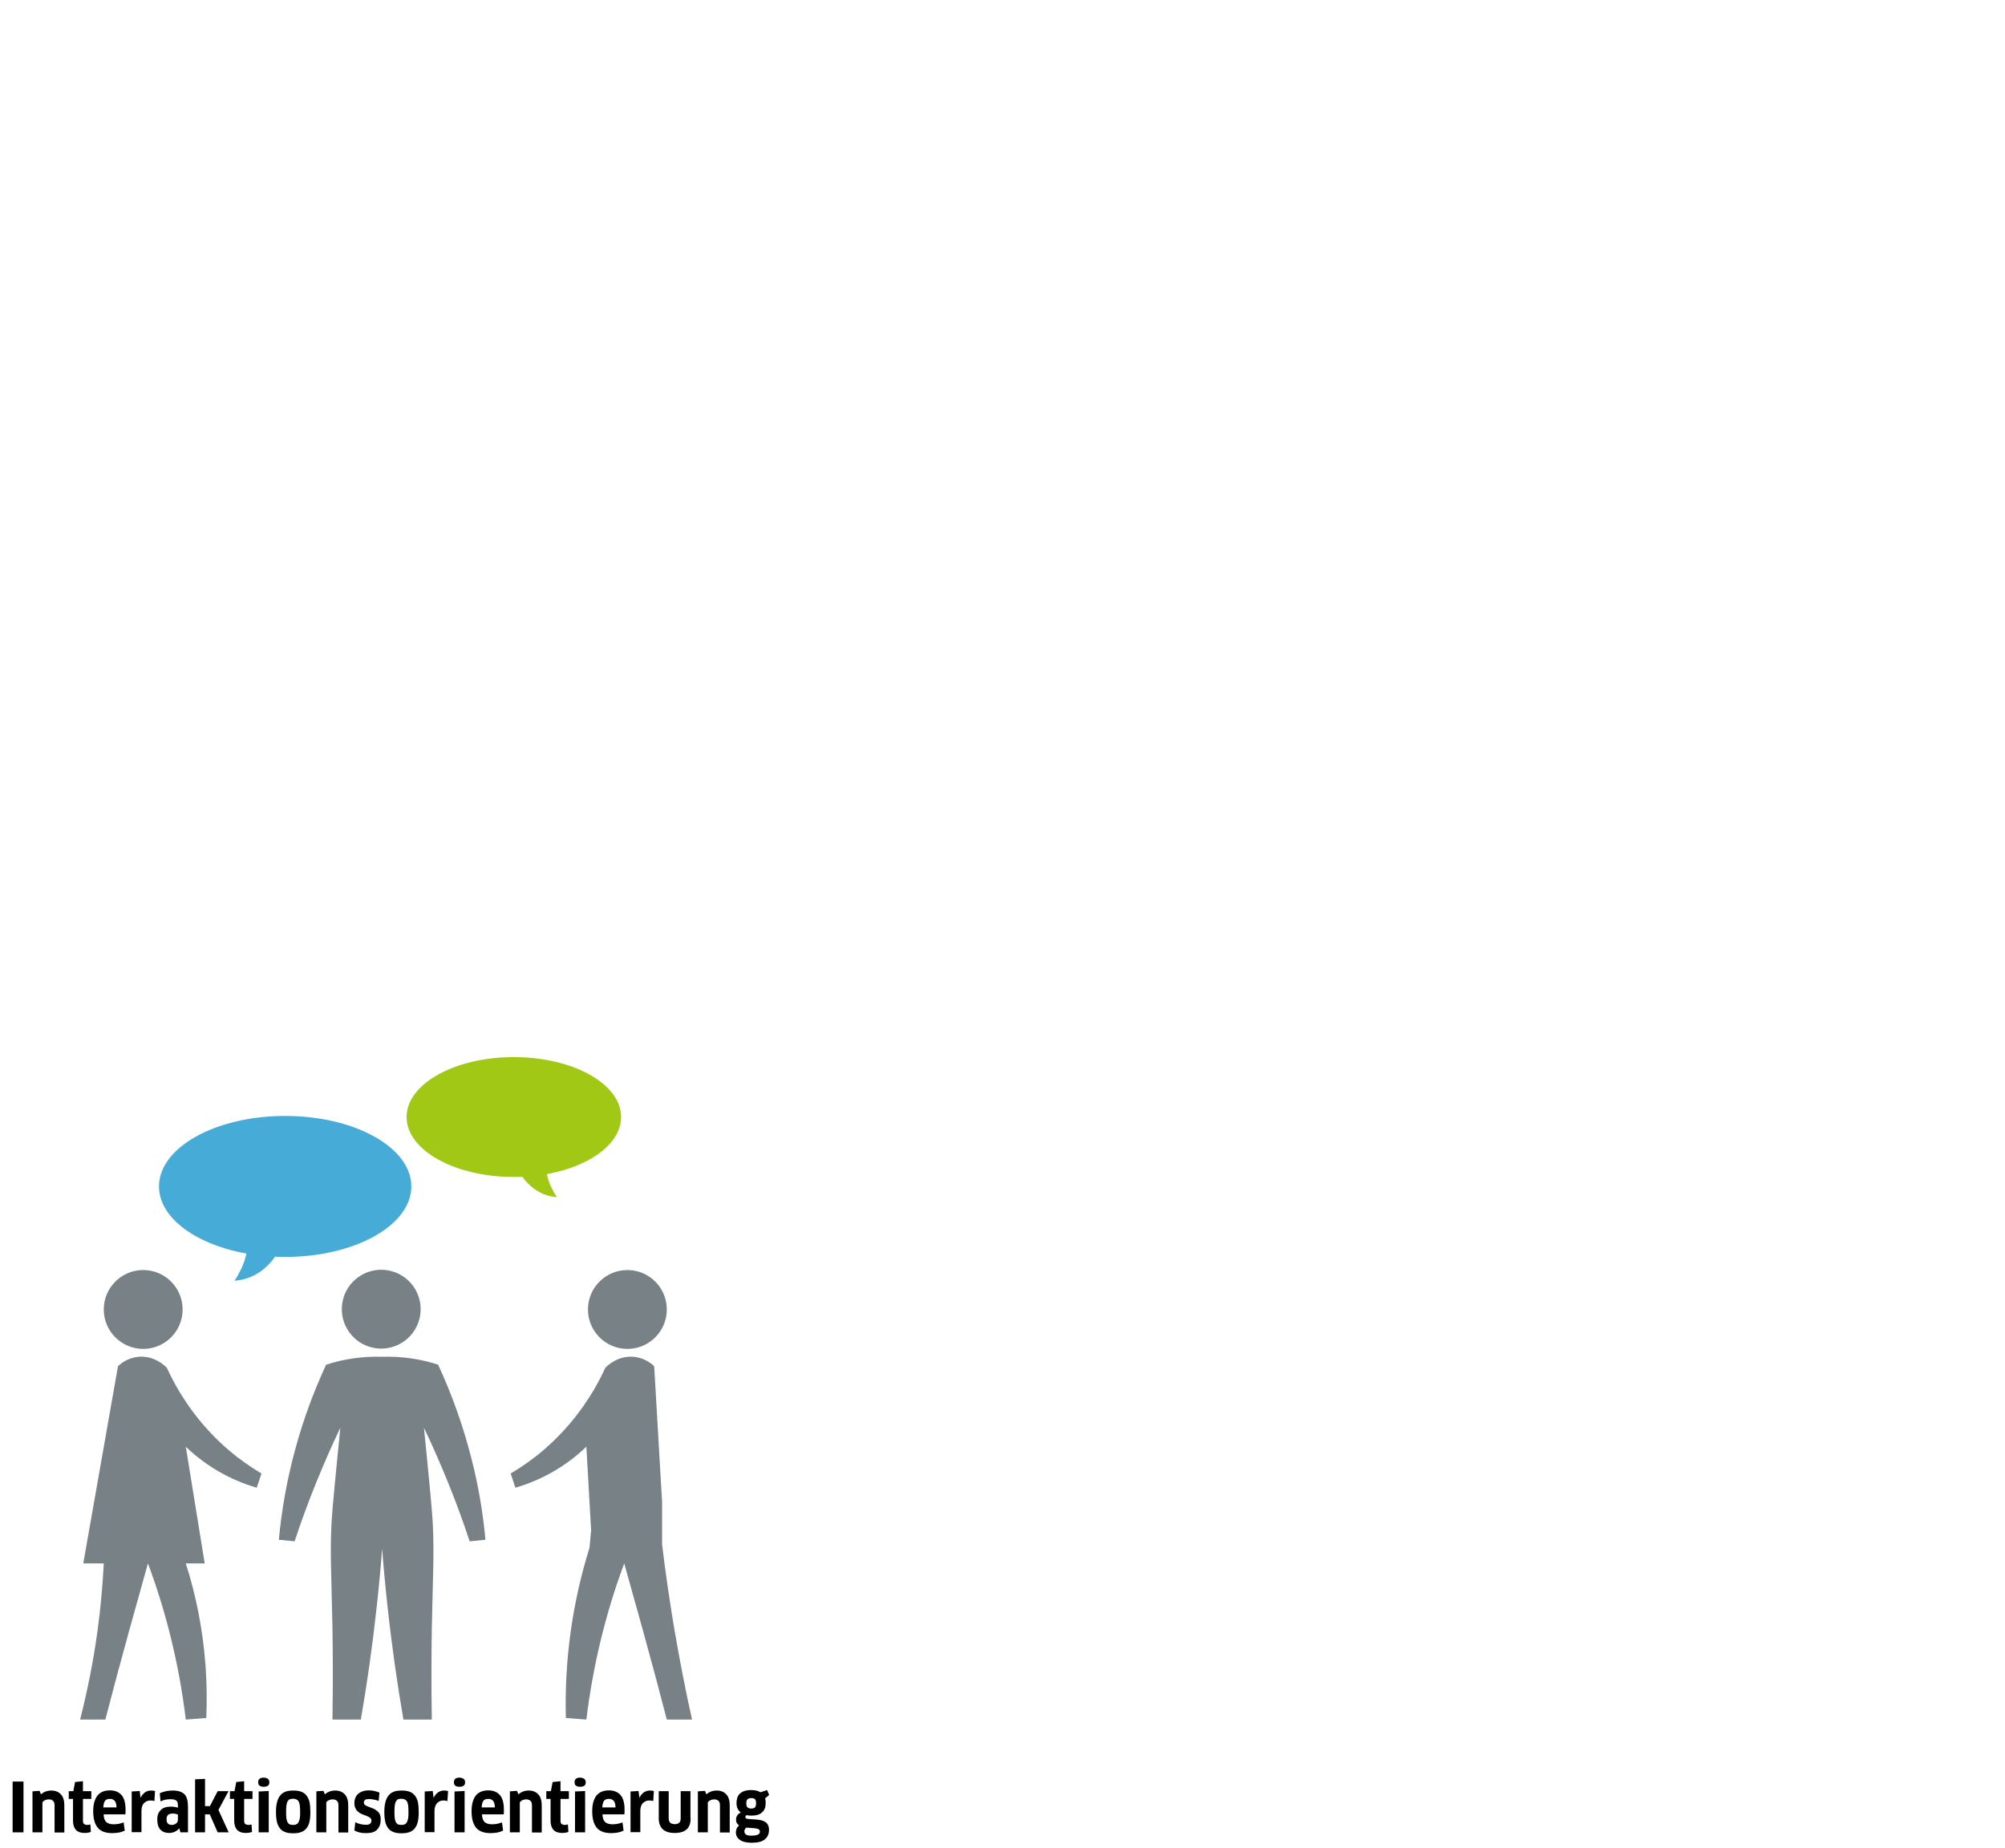 <?xml version="1.0" encoding="utf-8"?>
<!-- Generator: Adobe Illustrator 25.4.1, SVG Export Plug-In . SVG Version: 6.00 Build 0)  -->
<svg version="1.1" id="Ebene_1" xmlns="http://www.w3.org/2000/svg" xmlns:xlink="http://www.w3.org/1999/xlink" x="0px" y="0px"
	 viewBox="0 0 1271.3 1171.6" style="enable-background:new 0 0 1271.3 1171.6;" xml:space="preserve">
<style type="text/css">
	.st0{fill:#A0C814;}
	.st1{fill:#47ABD8;}
	.st2{fill:#778186;}
	.st3{enable-background:new    ;}
</style>
<g id="Ebene_2_00000176729076217421826210000012743609449872089020_">
	<g id="Ebene_14_Kopie_2">
		<g>
			<ellipse class="st0" cx="325.8" cy="708.2" rx="68" ry="38"/>
		</g>
		<g>
			<path class="st0" d="M328.4,736.2c-0.5,8.1,5.9,13.8,8.4,16c4.6,4,10.3,6.4,16.3,6.8c-7.1-11-7.5-18.7-6.3-23.8
				c1.5-6.5,6.3-13.2,3.9-15.5c-0.6-0.5-1.4-0.7-2.8-0.6C341.8,719.6,329.1,725.3,328.4,736.2z"/>
		</g>
	</g>
	<g id="Ebene_14_Kopie">
		<g>
			<ellipse class="st1" cx="180.8" cy="752.2" rx="80" ry="44.7"/>
		</g>
		<g>
			<path class="st1" d="M177.7,785.2c0.6,9.5-7,16.2-9.8,18.8c-5.4,4.7-12.1,7.5-19.2,8c8.4-12.9,8.8-22,7.4-28
				c-1.7-7.6-7.4-15.6-4.6-18.2c0.6-0.6,1.6-0.8,3.3-0.7C162,765.6,176.9,772.3,177.7,785.2z"/>
		</g>
	</g>
	<g>
		<path class="st2" d="M298.8,924.2c-5.2-20.3-12.2-40-21-59c-11.4-3.7-23.5-5.4-35.5-5c-12-0.4-24.1,1.3-35.5,5
			c-16.3,35-26.4,72.6-30,111l10,1c4-12.1,8.6-24.8,14-38c4.9-12,9.9-23.4,15-34c-0.5,4.6-1.2,11.5-2,20c-1.6,16.3-2.8,29.3-3,32
			c-2,23.3-0.6,41,0,75c0.2,13.8,0.4,33.7,0,58h18c3.9-22.5,7.3-46.2,10-71c1.4-12.7,2.6-25.2,3.5-37.4c0.9,12.2,2.1,24.7,3.5,37.4
			c2.7,24.8,6.1,48.5,10,71h18c-0.4-24.3-0.2-44.2,0-58c0.6-34,2-51.7,0-75c-0.2-2.7-1.4-15.7-3-32c-0.8-8.5-1.5-15.4-2-20
			c5.1,10.6,10.1,22,15,34c5.4,13.2,10,25.9,14,38l10-1C306.2,958.6,303.2,941.2,298.8,924.2z"/>
	</g>
	<g>
		
			<ellipse transform="matrix(0.16 -0.987 0.987 0.16 -616.371 935.843)" class="st2" cx="241.8" cy="830.2" rx="25" ry="25"/>
	</g>
	<g>
		<path class="st2" d="M165.8,934.2c-7.4-4.4-14.5-9.4-21-15c-16.6-14.3-29.9-32.1-39-52c-0.9-1-7.8-7.9-18-7c-4.9,0.5-9.5,2.6-13,6
			c-7.3,41.7-14.7,83.3-22,125h13c-0.7,13.4-1.9,27.8-4,43c-2.6,18.9-6.3,37.6-11,56h16c4.8-18.5,9.8-37.2,15-56
			c4-14.5,8-28.8,12-43c5.5,14.7,10.2,29.8,14,45c4.5,17.8,7.8,35.8,10,54l13-1c1-22.5-0.7-44.9-5-67c-2.1-10.5-4.7-20.8-8-31h12
			l-12-74c12.7,12.2,28.1,21.1,45,26L165.8,934.2z"/>
	</g>
	<g>
		<circle class="st2" cx="90.8" cy="830.2" r="25"/>
	</g>
	<g>
		<path class="st2" d="M427.8,1034.2c-3.2-19-5.9-37.4-8-55v-27c-1.7-28.7-3.3-57.3-5-86c-3.5-3.4-8.1-5.5-13-6
			c-10.2-0.9-17.1,6-18,7c-9.1,19.9-22.4,37.7-39,52c-6.5,5.6-13.6,10.6-21,15l3,9c16.9-4.9,32.3-13.8,45-26l3,53
			c-0.3,3.7-0.7,7.3-1,11c-10.9,34.9-16,71.4-15,108l13,1c4.1-33.8,12.1-67.1,24-99c4,14.2,8,28.5,12,43c5.2,18.8,10.2,37.5,15,56
			h16C434.8,1072.4,431.2,1053.7,427.8,1034.2z"/>
	</g>
	<g>
		<circle class="st2" cx="397.8" cy="830.2" r="25"/>
	</g>
	<g id="Ebene_12_Kopie_Kopie">
		<g>
			<g class="st3">
				<path d="M8,1129.5h6.9v32.2H8V1129.5z"/>
			</g>
			<g class="st3">
				<path d="M34.6,1161.7v-17.1c0-1.4-0.3-2.3-1-2.9c-0.6-0.6-1.6-0.9-2.8-0.9c-0.8,0-1.5,0.2-2.2,0.5c-0.7,0.3-1.3,0.8-1.7,1.4v19
					h-6.3v-26l4.5-0.3l0.9,2.2c0.9-0.8,1.9-1.4,3-1.8c1.1-0.4,2.3-0.6,3.6-0.6c2.5,0,4.5,0.8,6,2.4c1.5,1.6,2.2,3.9,2.2,7.1v17.1
					H34.6z"/>
			</g>
			<g class="st3">
				<path d="M52.6,1140.5v13.8c0,1,0.2,1.7,0.7,2.1c0.5,0.4,1.2,0.6,2.1,0.6c0.3,0,0.6,0,1-0.1c0.3-0.1,0.6-0.1,0.9-0.2l0.3,4.7
					c-0.4,0.2-1,0.4-1.7,0.5c-0.7,0.1-1.5,0.2-2.3,0.2c-2.4,0-4.3-0.7-5.5-2c-1.2-1.4-1.8-3.3-1.8-5.7v-13.9h-2.7v-4.9h2.9l1.1-5.8
					l5-0.5v6.3h5.3v4.9H52.6z"/>
			</g>
			<g class="st3">
				<path d="M71.2,1162.2c-4.2,0-7.3-1.1-9.2-3.4c-1.9-2.3-2.9-5.8-2.9-10.5c0-4.3,0.9-7.5,2.6-9.8c1.7-2.2,4.4-3.4,8-3.4
					c3.1,0,5.6,1,7.3,2.9c1.7,1.9,2.6,5,2.6,9.2c0,0.5,0,1,0,1.6c0,0.5-0.1,1.1-0.1,1.5H65.7c0.1,2.4,0.7,4,1.7,4.9
					c1,0.9,2.6,1.4,4.6,1.4c1.1,0,2.2-0.1,3.3-0.3c1-0.2,2-0.5,3.1-0.9l0.7,5.2c-1,0.5-2.2,0.9-3.5,1.2
					C74.2,1162,72.8,1162.2,71.2,1162.2z M73.9,1146c-0.1-2-0.4-3.5-1.2-4.3c-0.7-0.8-1.7-1.2-3-1.2c-1.4,0-2.5,0.4-3.1,1.2
					c-0.6,0.8-1,2.2-1.1,4.2H73.9z"/>
			</g>
			<g class="st3">
				<path d="M83.5,1161.7v-25.9l5.1-0.3l0.5,4.2h0.1c0.7-1.5,1.7-2.6,2.8-3.4c1.1-0.7,2.4-1.1,3.7-1.1c1,0,1.9,0.1,2.6,0.3l-0.4,6.4
					c-0.7-0.3-1.6-0.4-2.6-0.4c-1.6,0-2.9,0.6-4,1.7s-1.6,2.8-1.6,5v13.4H83.5z"/>
			</g>
			<g class="st3">
				<path d="M113.7,1159.2l-0.1,0c-0.7,0.9-1.7,1.6-2.7,2.1c-1.1,0.5-2.3,0.8-3.7,0.8c-2.3,0-4.1-0.7-5.5-2.1c-1.3-1.4-2-3.6-2-6.5
					c0-2.5,0.7-4.4,2.2-5.9c1.5-1.5,3.6-2.2,6.4-2.2c0.9,0,1.7,0.1,2.5,0.2c0.7,0.1,1.4,0.3,2,0.5v-1.6c0-1.4-0.3-2.4-1-2.9
					c-0.7-0.6-1.9-0.9-3.5-0.9c-1.3,0-2.4,0.1-3.4,0.3c-1,0.2-2,0.6-3.1,1.1l-0.5-5.2c2.4-1.1,5.1-1.7,8.2-1.7
					c1.8,0,3.3,0.2,4.5,0.6c1.2,0.4,2.2,1,3,1.8c0.8,0.8,1.3,1.9,1.7,3.2c0.3,1.3,0.5,2.8,0.5,4.6v16.3h-4.8L113.7,1159.2z
					 M112.7,1150.4c-0.3-0.1-0.7-0.3-1.2-0.4c-0.5-0.1-1.2-0.2-2-0.2c-1.4,0-2.4,0.3-3,0.9c-0.6,0.6-0.9,1.5-0.9,2.7
					c0,1.3,0.3,2.2,0.9,2.8c0.6,0.5,1.4,0.8,2.4,0.8c1,0,1.9-0.3,2.7-0.9c0.8-0.6,1.2-1.3,1.2-2.2V1150.4z"/>
			</g>
			<g class="st3">
				<path d="M130.1,1145.1h3l4.9-9.5h6.9l-6.4,11.9l6.5,14.2h-7l-5-11.4h-3v11.4h-6.3v-33.6l6.3-0.3V1145.1z"/>
			</g>
			<g class="st3">
				<path d="M154.8,1140.5v13.8c0,1,0.2,1.7,0.7,2.1c0.5,0.4,1.2,0.6,2.1,0.6c0.3,0,0.6,0,1-0.1c0.3-0.1,0.6-0.1,0.9-0.2l0.3,4.7
					c-0.4,0.2-1,0.4-1.7,0.5c-0.7,0.1-1.5,0.2-2.3,0.2c-2.4,0-4.3-0.7-5.5-2c-1.2-1.4-1.8-3.3-1.8-5.7v-13.9h-2.7v-4.9h2.9l1.1-5.8
					l5-0.5v6.3h5.3v4.9H154.8z"/>
				<path d="M170.8,1130c0,1.9-1.2,2.8-3.5,2.8c-1.2,0-2.1-0.2-2.7-0.7c-0.6-0.4-0.9-1.2-0.9-2.2c0-1.9,1.2-2.9,3.6-2.9
					C169.6,1127.2,170.8,1128.1,170.8,1130z M164,1161.7v-25.9l6.4-0.3v26.2H164z"/>
				<path d="M196.8,1148.8c0,2.5-0.2,4.6-0.6,6.3c-0.4,1.7-1.1,3.1-2,4.2c-0.9,1.1-2,1.8-3.4,2.3s-3,0.7-4.9,0.7
					c-1.9,0-3.5-0.2-4.9-0.7s-2.5-1.2-3.4-2.3s-1.6-2.5-2-4.2s-0.6-3.8-0.6-6.3c0-2.5,0.2-4.6,0.7-6.3c0.4-1.7,1.1-3.1,2-4.2
					c0.9-1.1,2-1.9,3.4-2.4s3-0.7,4.9-0.7c1.9,0,3.5,0.2,4.9,0.7s2.5,1.3,3.4,2.4c0.9,1.1,1.5,2.5,2,4.2
					C196.6,1144.2,196.8,1146.3,196.8,1148.8z M181.4,1148.8c0,1.7,0.1,3.1,0.2,4.1c0.2,1.1,0.4,1.9,0.8,2.5
					c0.4,0.6,0.8,1.1,1.4,1.3c0.6,0.2,1.3,0.3,2.1,0.3c0.8,0,1.5-0.1,2-0.4c0.6-0.2,1-0.7,1.4-1.3c0.3-0.6,0.6-1.5,0.8-2.5
					c0.2-1.1,0.2-2.4,0.2-4.1c0-1.7-0.1-3-0.2-4.1c-0.2-1.1-0.4-1.9-0.8-2.5c-0.3-0.6-0.8-1-1.4-1.3c-0.6-0.2-1.2-0.4-2-0.4
					c-0.8,0-1.5,0.1-2.1,0.3c-0.6,0.2-1,0.7-1.4,1.3c-0.4,0.6-0.6,1.5-0.8,2.6C181.5,1145.7,181.4,1147.1,181.4,1148.8z"/>
				<path d="M214.6,1161.7v-17.1c0-1.4-0.3-2.3-1-2.9c-0.6-0.6-1.6-0.9-2.8-0.9c-0.8,0-1.5,0.2-2.2,0.5c-0.7,0.3-1.3,0.8-1.7,1.4v19
					h-6.3v-26l4.5-0.3l0.9,2.2c0.9-0.8,1.9-1.4,3-1.8c1.1-0.4,2.3-0.6,3.6-0.6c2.5,0,4.5,0.8,6,2.4c1.5,1.6,2.2,3.9,2.2,7.1v17.1
					H214.6z"/>
			</g>
			<g class="st3">
				<path d="M241.4,1153.6c0,2.6-0.7,4.7-2.2,6.3s-3.8,2.3-7.1,2.3c-1.4,0-2.8-0.1-4-0.4c-1.2-0.3-2.4-0.7-3.4-1.3l0.6-5.3
					c0.9,0.6,2,1,3.3,1.3c1.2,0.3,2.4,0.4,3.4,0.4c1.3,0,2.2-0.2,2.7-0.7c0.6-0.5,0.8-1.1,0.8-2c0-0.7-0.3-1.3-0.8-1.7
					c-0.5-0.4-1.2-0.8-2-1.1c-0.8-0.3-1.7-0.6-2.6-1c-0.9-0.3-1.8-0.8-2.6-1.4c-0.8-0.6-1.5-1.3-2-2.3c-0.5-0.9-0.8-2.1-0.8-3.6
					c0-1.1,0.2-2.2,0.6-3.2c0.4-1,0.9-1.8,1.7-2.5c0.8-0.7,1.7-1.3,2.9-1.7c1.1-0.4,2.5-0.6,4-0.6c1.2,0,2.4,0.1,3.5,0.4
					c1.1,0.2,2.2,0.6,3.2,1l-0.5,5.3c-1-0.4-2-0.7-3.2-0.9s-2.1-0.3-3-0.3c-2.1,0-3.2,0.7-3.2,2.2c0,0.7,0.3,1.2,0.8,1.6
					c0.5,0.4,1.2,0.7,2,1c0.8,0.3,1.7,0.6,2.6,1c0.9,0.3,1.8,0.8,2.6,1.4c0.8,0.6,1.5,1.3,2,2.2
					C241.2,1151,241.4,1152.2,241.4,1153.6z"/>
			</g>
			<g class="st3">
				<path d="M265.5,1148.8c0,2.5-0.2,4.6-0.6,6.3c-0.4,1.7-1.1,3.1-2,4.2s-2,1.8-3.4,2.3s-3,0.7-4.9,0.7s-3.5-0.2-4.9-0.7
					s-2.5-1.2-3.4-2.3c-0.9-1.1-1.6-2.5-2-4.2c-0.4-1.7-0.6-3.8-0.6-6.3c0-2.5,0.2-4.6,0.7-6.3c0.4-1.7,1.1-3.1,2-4.2
					c0.9-1.1,2-1.9,3.4-2.4s3-0.7,4.9-0.7s3.5,0.2,4.9,0.7s2.5,1.3,3.4,2.4c0.9,1.1,1.5,2.5,2,4.2
					C265.3,1144.2,265.5,1146.3,265.5,1148.8z M250.1,1148.8c0,1.7,0.1,3.1,0.2,4.1c0.2,1.1,0.4,1.9,0.8,2.5
					c0.4,0.6,0.8,1.1,1.4,1.3c0.6,0.2,1.3,0.3,2.1,0.3c0.8,0,1.5-0.1,2-0.4c0.6-0.2,1-0.7,1.4-1.3c0.3-0.6,0.6-1.5,0.8-2.5
					c0.2-1.1,0.2-2.4,0.2-4.1c0-1.7-0.1-3-0.2-4.1c-0.2-1.1-0.4-1.9-0.8-2.5c-0.3-0.6-0.8-1-1.4-1.3c-0.6-0.2-1.2-0.4-2-0.4
					c-0.8,0-1.5,0.1-2.1,0.3c-0.6,0.2-1,0.7-1.4,1.3c-0.4,0.6-0.6,1.5-0.8,2.6C250.2,1145.7,250.1,1147.1,250.1,1148.8z"/>
				<path d="M269.3,1161.7v-25.9l5.1-0.3l0.5,4.2h0.1c0.7-1.5,1.7-2.6,2.8-3.4c1.1-0.7,2.4-1.1,3.7-1.1c1,0,1.9,0.1,2.6,0.3
					l-0.4,6.4c-0.7-0.3-1.6-0.4-2.6-0.4c-1.6,0-2.9,0.6-4,1.7c-1,1.2-1.6,2.8-1.6,5v13.4H269.3z"/>
				<path d="M294.9,1130c0,1.9-1.2,2.8-3.5,2.8c-1.2,0-2.1-0.2-2.7-0.7c-0.6-0.4-0.9-1.2-0.9-2.2c0-1.9,1.2-2.9,3.6-2.9
					C293.7,1127.2,294.9,1128.1,294.9,1130z M288.2,1161.7v-25.9l6.4-0.3v26.2H288.2z"/>
				<path d="M311.1,1162.2c-4.2,0-7.3-1.1-9.2-3.4c-1.9-2.3-2.9-5.8-2.9-10.5c0-4.3,0.9-7.5,2.6-9.8c1.7-2.2,4.4-3.4,8-3.4
					c3.1,0,5.6,1,7.3,2.9c1.7,1.9,2.6,5,2.6,9.2c0,0.5,0,1,0,1.6c0,0.5-0.1,1.1-0.1,1.5h-13.8c0.1,2.4,0.7,4,1.7,4.9
					c1,0.9,2.6,1.4,4.6,1.4c1.1,0,2.2-0.1,3.3-0.3c1-0.2,2-0.5,3.1-0.9l0.7,5.2c-1,0.5-2.2,0.9-3.5,1.2
					C314.1,1162,312.7,1162.2,311.1,1162.2z M313.8,1146c-0.1-2-0.4-3.5-1.2-4.3c-0.7-0.8-1.7-1.2-3-1.2c-1.4,0-2.5,0.4-3.1,1.2
					c-0.6,0.8-1,2.2-1.1,4.2H313.8z"/>
			</g>
			<g class="st3">
				<path d="M337.3,1161.7v-17.1c0-1.4-0.3-2.3-1-2.9c-0.6-0.6-1.6-0.9-2.8-0.9c-0.8,0-1.5,0.2-2.2,0.5c-0.7,0.3-1.3,0.8-1.7,1.4v19
					h-6.3v-26l4.5-0.3l0.9,2.2c0.9-0.8,1.9-1.4,3-1.8c1.1-0.4,2.3-0.6,3.6-0.6c2.5,0,4.5,0.8,6,2.4c1.5,1.6,2.2,3.9,2.2,7.1v17.1
					H337.3z"/>
			</g>
			<g class="st3">
				<path d="M355.4,1140.5v13.8c0,1,0.2,1.7,0.7,2.1c0.5,0.4,1.2,0.6,2.1,0.6c0.3,0,0.6,0,1-0.1c0.3-0.1,0.6-0.1,0.9-0.2l0.3,4.7
					c-0.4,0.2-1,0.4-1.7,0.5c-0.7,0.1-1.5,0.2-2.3,0.2c-2.4,0-4.3-0.7-5.5-2c-1.2-1.4-1.8-3.3-1.8-5.7v-13.9h-2.7v-4.9h2.9l1.1-5.8
					l5-0.5v6.3h5.3v4.9H355.4z"/>
				<path d="M371.4,1130c0,1.9-1.2,2.8-3.5,2.8c-1.2,0-2.1-0.2-2.7-0.7c-0.6-0.4-0.9-1.2-0.9-2.2c0-1.9,1.2-2.9,3.6-2.9
					C370.2,1127.2,371.4,1128.1,371.4,1130z M364.6,1161.7v-25.9l6.4-0.3v26.2H364.6z"/>
				<path d="M387.6,1162.2c-4.2,0-7.3-1.1-9.2-3.4c-1.9-2.3-2.9-5.8-2.9-10.5c0-4.3,0.9-7.5,2.6-9.8c1.7-2.2,4.4-3.4,8-3.4
					c3.1,0,5.6,1,7.3,2.9c1.7,1.9,2.6,5,2.6,9.2c0,0.5,0,1,0,1.6c0,0.5-0.1,1.1-0.1,1.5H382c0.1,2.4,0.7,4,1.7,4.9
					c1,0.9,2.6,1.4,4.6,1.4c1.1,0,2.2-0.1,3.3-0.3c1-0.2,2-0.5,3.1-0.9l0.7,5.2c-1,0.5-2.2,0.9-3.5,1.2
					C390.6,1162,389.1,1162.2,387.6,1162.2z M390.3,1146c-0.1-2-0.4-3.5-1.2-4.3c-0.7-0.8-1.7-1.2-3-1.2c-1.4,0-2.5,0.4-3.1,1.2
					c-0.6,0.8-1,2.2-1.1,4.2H390.3z"/>
				<path d="M399.8,1161.7v-25.9l5.1-0.3l0.5,4.2h0.1c0.7-1.5,1.7-2.6,2.8-3.4c1.1-0.7,2.4-1.1,3.7-1.1c1,0,1.9,0.1,2.6,0.3
					l-0.4,6.4c-0.7-0.3-1.6-0.4-2.6-0.4c-1.6,0-2.9,0.6-4,1.7s-1.6,2.8-1.6,5v13.4H399.8z"/>
				<path d="M437.9,1152.8c0,3.1-0.8,5.5-2.5,7c-1.6,1.5-4.2,2.3-7.6,2.3c-3.4,0-5.9-0.8-7.6-2.4c-1.7-1.6-2.5-3.9-2.5-6.9v-17.2
					h6.3v17.2c0,2.5,1.3,3.7,3.8,3.7c1.3,0,2.2-0.3,2.9-0.9c0.6-0.6,0.9-1.5,0.9-2.8v-17.2h6.2V1152.8z"/>
				<path d="M456.5,1161.7v-17.1c0-1.4-0.3-2.3-1-2.9c-0.6-0.6-1.6-0.9-2.8-0.9c-0.8,0-1.5,0.2-2.2,0.5c-0.7,0.3-1.3,0.8-1.7,1.4v19
					h-6.3v-26l4.5-0.3l0.9,2.2c0.9-0.8,1.9-1.4,3-1.8c1.1-0.4,2.3-0.6,3.6-0.6c2.5,0,4.5,0.8,6,2.4c1.5,1.6,2.2,3.9,2.2,7.1v17.1
					H456.5z"/>
				<path d="M476.3,1151.1c-1,0-2-0.1-2.9-0.3c-0.5,0.3-0.8,0.7-0.8,1.2c0,0.7,0.6,1.1,1.7,1.2l5.5,0.4c2.8,0.2,4.8,0.9,6,1.9
					c1.2,1.1,1.8,2.6,1.8,4.6c0,2.6-0.9,4.6-2.6,6c-1.7,1.5-4.5,2.2-8.4,2.2c-1.7,0-3.2-0.2-4.5-0.5c-1.2-0.3-2.3-0.8-3.1-1.4
					c-0.8-0.6-1.4-1.3-1.8-2.1c-0.4-0.8-0.6-1.7-0.6-2.7c0-0.8,0.2-1.5,0.5-2.3c0.3-0.7,0.8-1.4,1.5-2c-0.6-0.4-1-0.9-1.4-1.5
					c-0.4-0.6-0.5-1.3-0.5-2.2c0-0.9,0.2-1.7,0.7-2.5c0.5-0.8,1.2-1.5,2.3-2c-0.8-0.6-1.5-1.4-2-2.4c-0.5-1-0.7-2.2-0.7-3.7
					c0-1.2,0.2-2.3,0.5-3.3c0.3-1,0.9-1.8,1.6-2.5c0.7-0.7,1.7-1.3,2.9-1.7c1.2-0.4,2.6-0.6,4.3-0.6c1.1,0,2.1,0.1,3.1,0.3
					c1,0.2,2,0.6,2.8,1.1l4.2-1.4l1.3,3.1l-2.6,2.2c0.3,0.8,0.4,1.8,0.4,2.9c0,2.6-0.7,4.5-2.2,5.8
					C481.9,1150.4,479.6,1151.1,476.3,1151.1z M473.2,1158.7c-0.4,0.3-0.7,0.7-0.9,1.1c-0.2,0.4-0.3,0.8-0.3,1.2
					c0,0.9,0.3,1.6,1,2.1c0.7,0.5,1.8,0.7,3.3,0.7c1.1,0,2-0.1,2.7-0.2c0.7-0.1,1.3-0.3,1.7-0.5c0.4-0.2,0.7-0.5,0.9-0.8
					c0.2-0.3,0.2-0.7,0.2-1.1c0-0.6-0.2-1.1-0.7-1.4c-0.4-0.3-1.3-0.5-2.6-0.7L473.2,1158.7z M476.3,1140c-1.1,0-1.9,0.3-2.4,0.8
					c-0.5,0.5-0.7,1.4-0.7,2.5c0,0.7,0.1,1.2,0.2,1.6c0.1,0.4,0.3,0.8,0.6,1c0.3,0.2,0.6,0.4,0.9,0.5c0.4,0.1,0.8,0.2,1.2,0.2
					c1.3,0,2.1-0.2,2.6-0.7c0.4-0.5,0.7-1.3,0.7-2.6c0-1.2-0.2-2.1-0.7-2.6C478.3,1140.2,477.5,1140,476.3,1140z"/>
			</g>
		</g>
	</g>
</g>
</svg>
